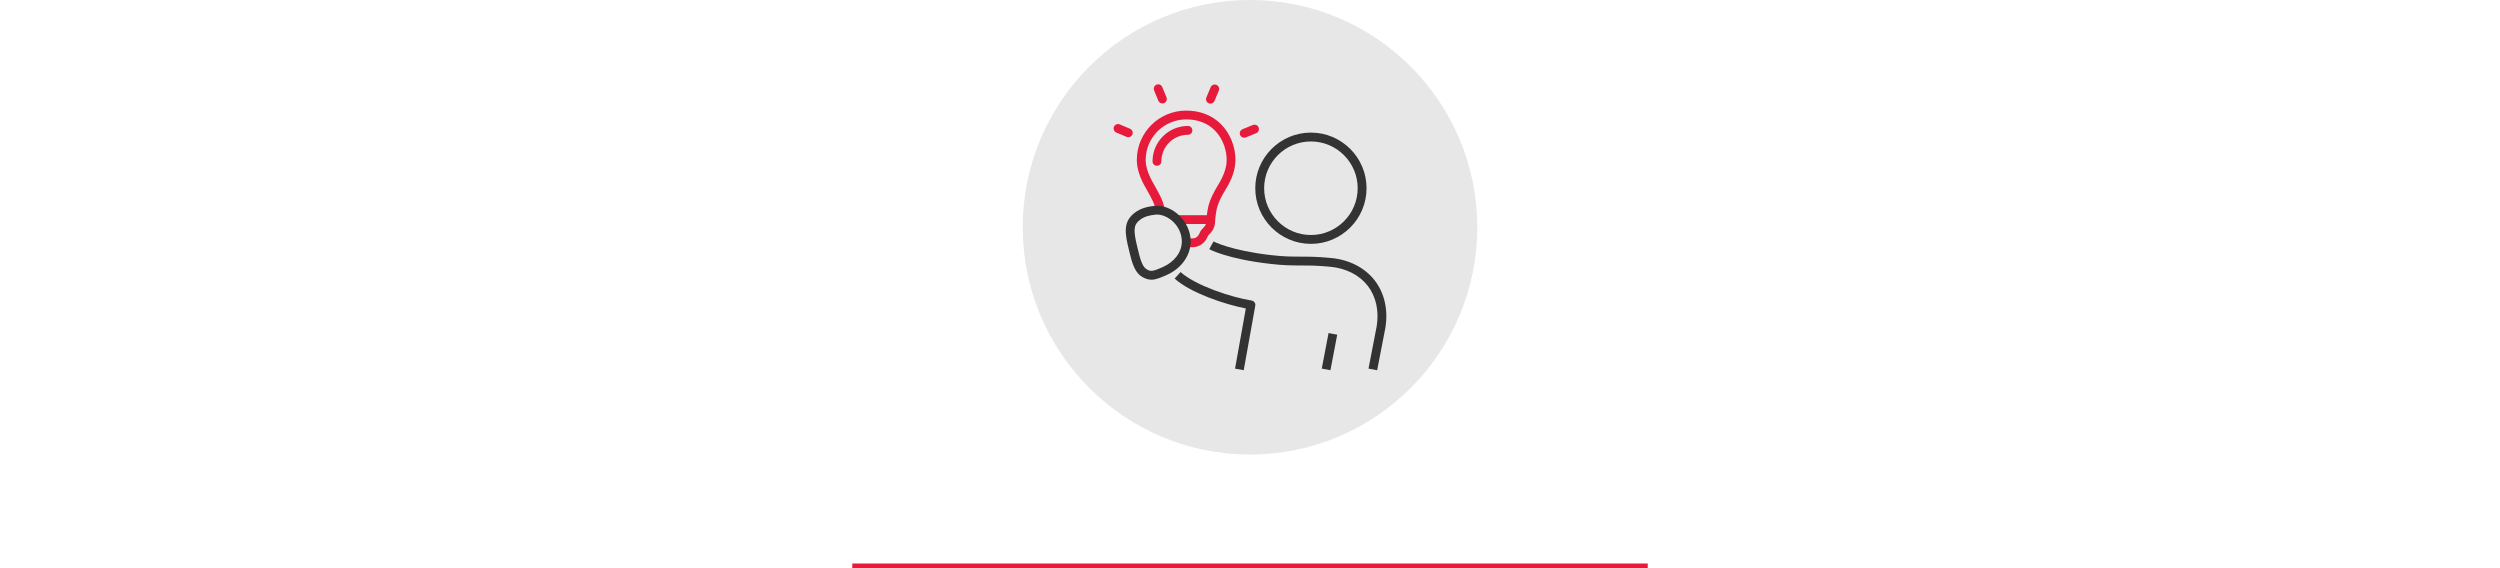 <?xml version="1.0" encoding="UTF-8"?><svg id="Layer_1" xmlns="http://www.w3.org/2000/svg" viewBox="0 0 550 125"><defs><style>.cls-1{fill:none;stroke:#e81a3b;stroke-miterlimit:10;}.cls-2{fill:#333;}.cls-3{fill:#e7e7e7;}.cls-4{fill:#e81a3b;}</style></defs><line class="cls-1" x1="187.5" y1="124.47" x2="362.5" y2="124.47"/><path class="cls-3" d="m275,0c-27.61,0-50,22.39-50,50s22.39,50,50,50,50-22.39,50-50S302.61,0,275,0Z"/><path class="cls-4" d="m262.46,54.38h-1.49v-1.94h1.49c.51,0,1.16-.36,1.46-1.18.19-.52.52-.85.79-1.12.24-.25.45-.46.58-.86h-6.31v-1.94h6.52c.1-.76.26-1.66.37-2.1.37-1.37,1.02-2.76,2.17-4.65,1.21-1.98,1.81-3.73,1.83-5.37.02-1.86-.66-4.56-2.6-6.52-1.6-1.61-3.72-2.43-6.31-2.43-4.91,0-8.91,4-8.91,8.91,0,1.55.64,3.42,1.84,5.41,1.6,2.87,1.85,3.48,2.17,4.66.1.38.16.67.2.9l-1.92.31c-.03-.18-.08-.4-.16-.69-.27-1-.5-1.54-1.98-4.2-1.39-2.3-2.1-4.46-2.1-6.39,0-5.98,4.87-10.85,10.85-10.85,3.08,0,5.74,1.04,7.69,3.01,2.01,2.03,3.19,4.98,3.16,7.9-.02,2-.71,4.08-2.11,6.36-1.05,1.71-1.64,2.95-1.95,4.13-.16.6-.39,2.18-.39,2.57,0,1.9-.76,2.68-1.26,3.19-.19.2-.3.31-.35.43-.62,1.69-2.09,2.45-3.28,2.45"/><path class="cls-4" d="m254.53,36.47c-.54,0-.97-.43-.97-.97,0-4.3,3.49-7.79,7.79-7.79.54,0,.97.43.97.97s-.43.97-.97.97c-3.23,0-5.85,2.62-5.85,5.85,0,.54-.43.97-.97.97"/><path class="cls-4" d="m266.29,22.8c-.13,0-.25-.02-.37-.08-.49-.21-.73-.78-.52-1.27l.95-2.26c.21-.49.78-.73,1.27-.52.49.21.73.78.52,1.27l-.95,2.26c-.16.37-.52.6-.9.6"/><path class="cls-4" d="m255.73,22.76c-.38,0-.75-.23-.9-.6l-.93-2.27c-.2-.5.04-1.06.53-1.27.49-.2,1.06.03,1.27.53l.93,2.27c.2.49-.03,1.06-.53,1.27-.12.05-.24.07-.37.07"/><path class="cls-4" d="m248.23,30.19c-.13,0-.25-.02-.38-.08l-2.26-.95c-.49-.21-.73-.78-.52-1.27.21-.49.78-.73,1.27-.52l2.26.95c.49.21.73.78.52,1.27-.16.37-.52.6-.9.6"/><path class="cls-4" d="m273.72,30.3c-.38,0-.75-.23-.9-.6-.2-.5.03-1.06.53-1.27l2.27-.93c.5-.2,1.07.03,1.27.53.2.5-.03,1.07-.53,1.27l-2.27.93c-.12.05-.24.07-.37.07"/><path class="cls-2" d="m254.51,47.21c-.13,0-.26,0-.38.02-1.09.12-2.33.35-3.34,1.14h0c-1.4,1.09-1.51,2.15-.59,5.94l.09.37c.46,1.91.93,3.89,1.88,4.5.98.64,1.44.53,3.56-.39.67-.29,1.27-.64,1.8-1.05,2.01-1.55,2.85-3.7,2.32-5.91-.67-2.84-3.26-4.63-5.34-4.63m-1.22,14.33c-.69,0-1.39-.21-2.18-.72-1.59-1.04-2.14-3.29-2.71-5.68l-.09-.37c-.85-3.52-1.22-5.97,1.28-7.92,1.4-1.09,3.04-1.4,4.32-1.54,3.37-.37,6.96,2.41,7.83,6.09.7,2.94-.43,5.89-3.03,7.9-.66.51-1.41.94-2.22,1.29-1.23.53-2.21.96-3.21.96"/><path class="cls-2" d="m273.62,81.44l-1.91-.34,2.37-13.24c-4.63-.9-12.14-3.4-15.66-6.57l1.3-1.44c3.34,3,11.23,5.57,15.64,6.27.26.04.49.18.64.4.15.21.21.48.16.74l-2.54,14.19Z"/><rect class="cls-2" x="288.49" y="76.39" width="7.96" height="1.94" transform="translate(161.6 350.11) rotate(-79.18)"/><path class="cls-2" d="m288.4,31.12c-5.68,0-10.29,4.62-10.29,10.29s4.62,10.29,10.29,10.29,10.29-4.62,10.29-10.29-4.62-10.29-10.29-10.29m0,22.53c-6.75,0-12.24-5.49-12.24-12.24s5.49-12.24,12.24-12.24,12.24,5.49,12.24,12.24-5.49,12.24-12.24,12.24"/><path class="cls-2" d="m302.98,81.46l-1.91-.37,1.8-9.3c.55-3.37-.14-6.55-1.97-8.91-1.85-2.39-4.8-3.88-8.31-4.2-3.01-.28-4.8-.28-6.53-.28-1.88,0-3.65,0-6.7-.36-9.32-1.07-13.16-3.13-13.32-3.22l.93-1.7s3.74,1.98,12.61,3c2.95.34,4.67.34,6.49.34,1.77,0,3.6,0,6.7.29,4.06.37,7.49,2.13,9.67,4.95,2.16,2.79,2.99,6.5,2.34,10.44l-1.81,9.33Z"/></svg>